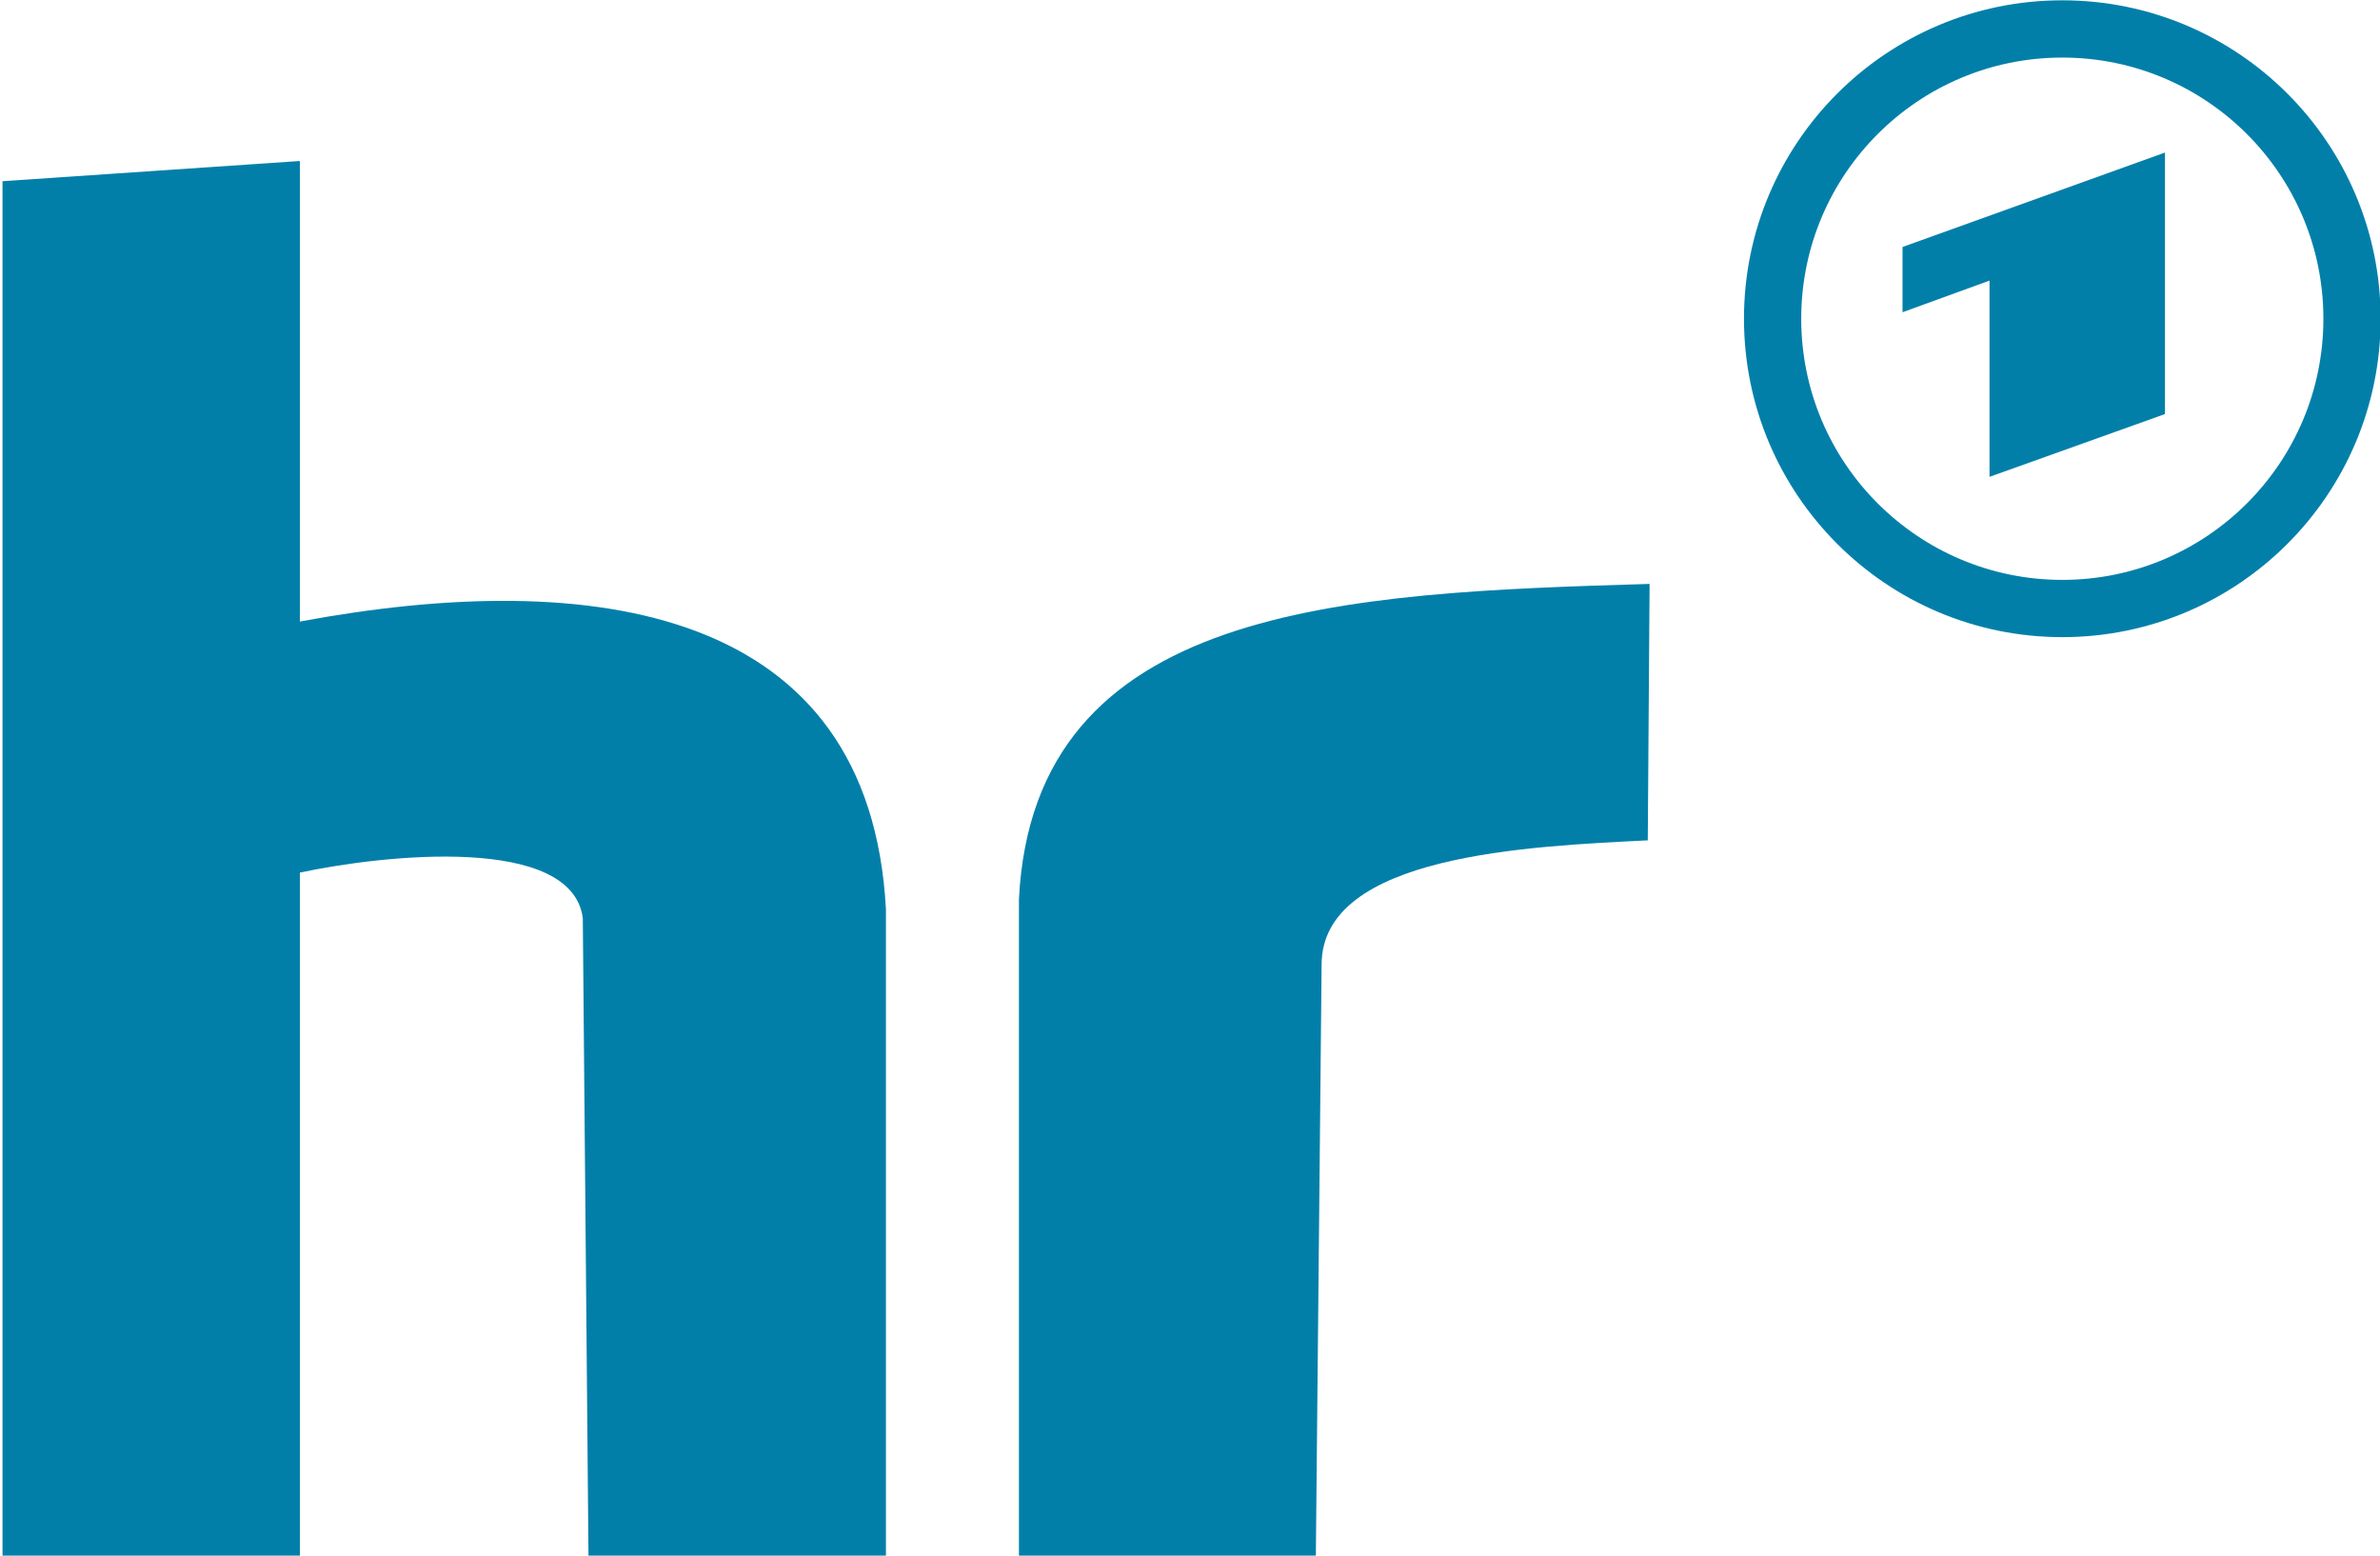 <?xml version="1.0" encoding="UTF-8" standalone="no"?>
<!-- Created with Inkscape (http://www.inkscape.org/) -->
<svg width="100.921mm" height="65.947mm" viewBox="0 0 100.921 65.947" version="1.1" id="svg40402" inkscape:version="1.1.1 (c3084ef, 2021-09-22)" sodipodi:docname="Hessischer_Rundfunk_2023.svg" xmlns:inkscape="http://www.inkscape.org/namespaces/inkscape" xmlns:sodipodi="http://sodipodi.sourceforge.net/DTD/sodipodi-0.dtd" xmlns="http://www.w3.org/2000/svg" xmlns:svg="http://www.w3.org/2000/svg">
  <sodipodi:namedview id="namedview40404" pagecolor="#505050" bordercolor="#eeeeee" borderopacity="1" inkscape:pageshadow="0" inkscape:pageopacity="0" inkscape:pagecheckerboard="0" inkscape:document-units="mm" showgrid="false" showguides="false" inkscape:guide-bbox="true" fit-margin-top="0" fit-margin-left="0" fit-margin-right="0" fit-margin-bottom="0" inkscape:zoom="0.88442537" inkscape:cx="240.269" inkscape:cy="100.63031" inkscape:window-width="1312" inkscape:window-height="796" inkscape:window-x="0" inkscape:window-y="25" inkscape:window-maximized="0" inkscape:current-layer="layer1">
    <sodipodi:guide position="15.611,41.194" orientation="0,-1" id="guide40475"/>
    <sodipodi:guide position="31.821,0" orientation="0,-1" id="guide40477"/>
    <sodipodi:guide position="46.697,30.323" orientation="0,-1" id="guide40479"/>
    <sodipodi:guide position="37.924,59.502" orientation="0,-1" id="guide40481"/>
    <sodipodi:guide position="12.59,62.052" orientation="1,0" id="guide40483"/>
    <inkscape:grid type="xygrid" id="grid43919" originx="-67.349" originy="-235.188"/>
  </sodipodi:namedview>
  <defs id="defs40399">
    <clipPath clipPathUnits="userSpaceOnUse" id="clipPath985">
      <path d="M 204.245,510.771 H 323.102 V 629.627 H 204.245 Z" clip-rule="evenodd" id="path983"/>
    </clipPath>
  </defs>
  <g inkscape:label="Layer 1" inkscape:groupmode="layer" id="layer1" transform="translate(-67.349,-235.188)">
    <g id="g45257">
      <path id="rect40507" style="fill:#027fa9;stroke-width:18.898;stroke-linecap:round;paint-order:stroke markers fill" d="m 302.131,913.256 -47.584,3.234 v 221.656 h 47.584 v -111.055 c 13.587,-2.899 43.501,-6.081 45.273,7.266 l 0.924,103.789 h 47.582 v -105.176 c -2.586,-48.326 -46.672,-54.806 -93.779,-46.041 z" transform="scale(0.265)"/>
      <path style="fill:#027fa9;fill-opacity:1;stroke:none;stroke-width:0.265px;stroke-linecap:butt;stroke-linejoin:miter;stroke-opacity:1" d="m 123.146,301.134 h -12.59 v -27.827 c 0.633,-12.512 13.78,-12.977 26.742,-13.366 l -0.077,10.871 c -4.978,0.251 -13.838,0.595 -13.831,5.275 z" id="path43505" sodipodi:nodetypes="ccccccc"/>
      <g id="g530" inkscape:label="Dachmarke" style="fill:#027fa9;fill-opacity:1;stroke-width:9.815" transform="matrix(0.027,0,0,0.027,141.314,235.188)">
        <path d="m 2643.23,1795.2 v 267.82 l -268.84,-96.7 v -66.83 l 89.11,32.41 v -201 l 179.73,64.3" style="fill:#027fa9;fill-opacity:1;fill-rule:nonzero;stroke:none;stroke-width:9.815" id="path20" transform="matrix(1.533,0,0,-1.533,-3391.433,3402.15)" inkscape:label="1"/>
        <path d="m 2538.07,2218.95 c -180.1,0 -326.11,-146 -326.11,-326.11 0,-180.1 146.01,-326.11 326.11,-326.11 180.11,0 326.11,146.01 326.11,326.11 0,180.11 -146,326.11 -326.11,326.11 z m 0,-593.58 c -147.72,0 -267.47,119.76 -267.47,267.47 0,147.72 119.75,267.47 267.47,267.47 147.72,0 267.47,-119.75 267.47,-267.47 0,-147.71 -119.75,-267.47 -267.47,-267.47" style="fill:#027fa9;fill-opacity:1;fill-rule:nonzero;stroke:none;stroke-width:9.815" id="path18" transform="matrix(1.533,0,0,-1.533,-3391.433,3402.15)" inkscape:label="Circle"/>
      </g>
    </g>
  </g>
</svg>